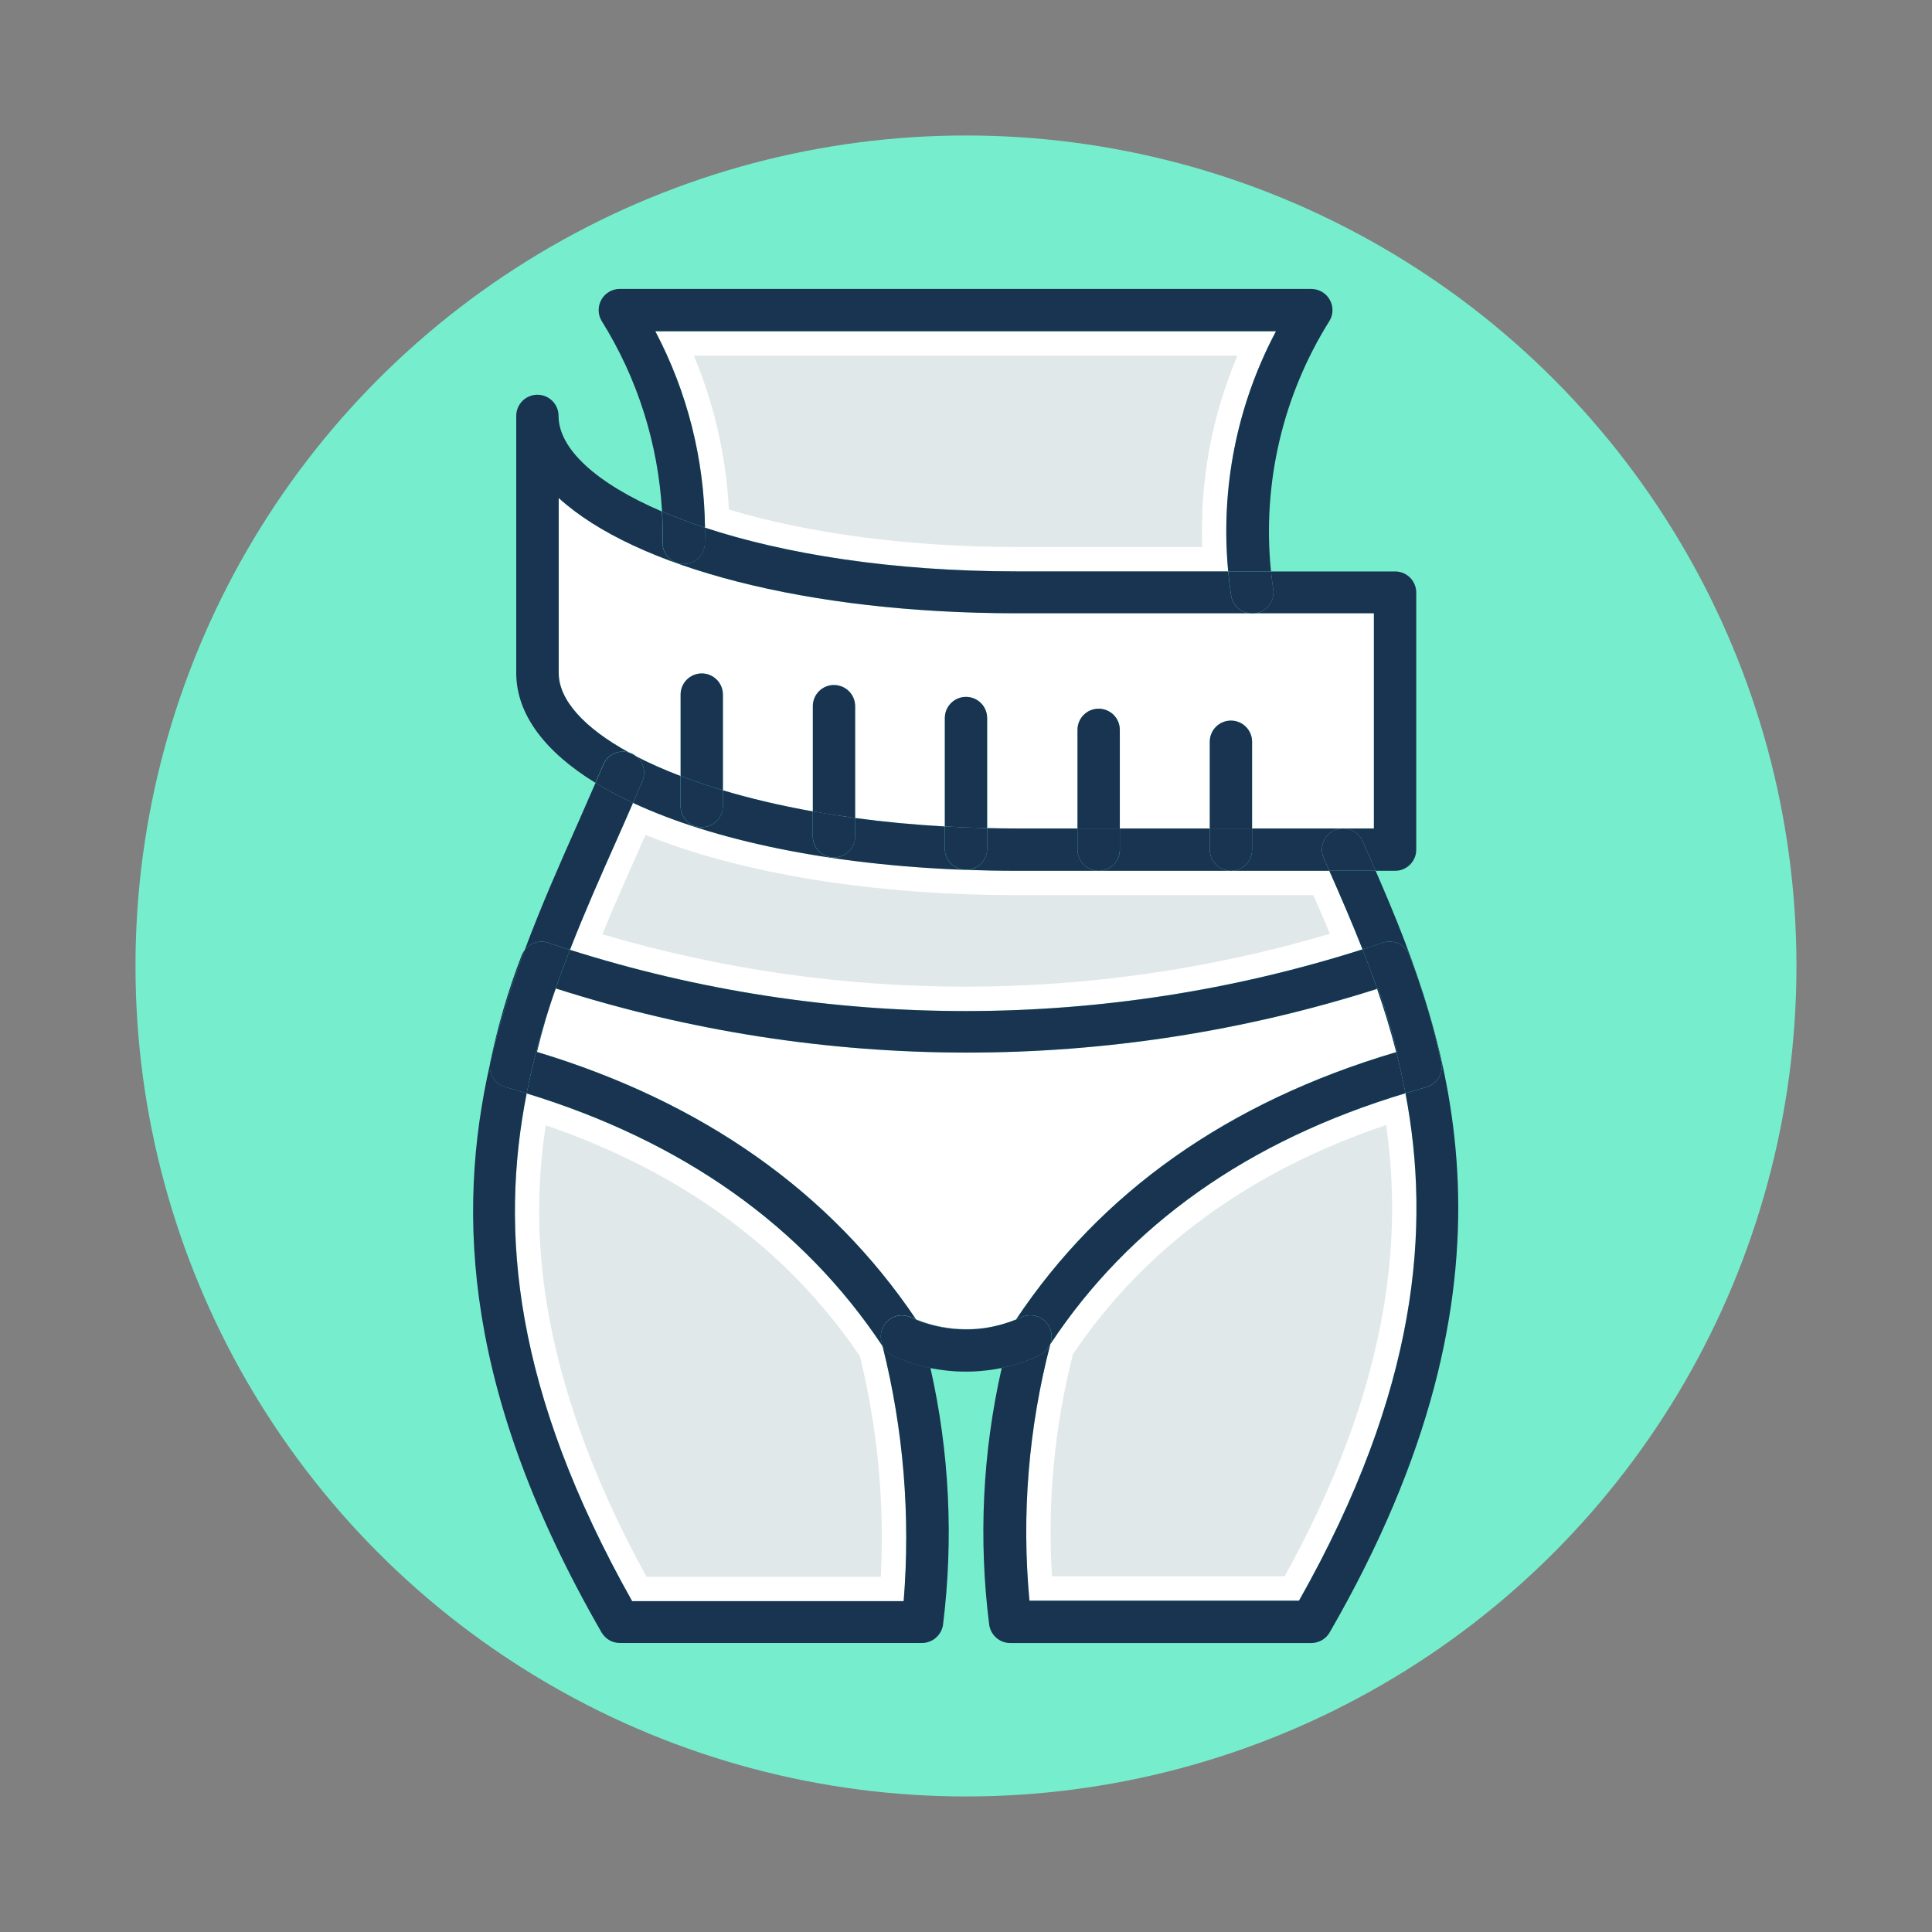 <?xml version="1.0" encoding="UTF-8"?>
<svg xmlns="http://www.w3.org/2000/svg" id="Layer_1" version="1.1" viewBox="0 0 396.25 396.25">
  <rect x="0" y="0" width="396.25" height="396.25" fill="#808080" stroke="none"/>
  <!-- Generator: Adobe Illustrator 29.2.1, SVG Export Plug-In . SVG Version: 2.1.0 Build 116)  -->
  <defs>
    <style>
      .st0 {
        fill: #e1e8e9;
      }

      .st1 {
        fill: #76eecd;
      }

      .st2 {
        fill: #fff;
      }

      .st3 {
        fill: #183451;
      }
    </style>
  </defs>
  <circle class="st1" cx="198.12" cy="198.12" r="170.33"></circle>
  <g>
    <g>
      <path class="st0" d="M208.54,114.69c-22.68,0-44.42-2.94-61.48-8.31-.39-12.43-3.34-24.74-8.61-35.94h119.19c-6.54,13.81-9.44,28.97-8.45,44.25h-40.65Z"></path>
      <path class="st2" d="M253.79,72.94c-5.25,12.4-7.71,25.76-7.22,39.25h-38.02c-21.69,0-42.5-2.71-59.06-7.68-.55-10.85-3-21.59-7.19-31.57h111.49M261.7,67.94h-127.29c6.57,12.44,10.04,26.25,10.19,40.28,16.28,5.37,38.3,8.97,63.95,8.97h43.36c-1.62-16.98,1.76-34.11,9.8-49.25h0Z"></path>
    </g>
    <g>
      <path class="st0" d="M131.11,325.89c-25.66-46.22-24.79-77.96-21.16-98.41,30.1,9.76,53.22,26.45,68.74,49.65,3.95,15.97,5.4,32.36,4.32,48.76h-51.9Z"></path>
      <path class="st2" d="M111.94,230.79c28.06,9.64,49.71,25.56,64.43,47.38,3.63,14.82,5.06,30.02,4.28,45.23h-48.06c-23.4-42.73-23.72-72.69-20.65-92.61M108.02,224.26c-5.57,28.19-2.7,60.89,21.63,104.14h55.69c1.42-17.56-.04-35.22-4.32-52.28-16.39-24.69-41.04-42.07-73-51.85h0Z"></path>
    </g>
    <path class="st2" d="M286.38,215.79c-1.15-4.48-2.48-8.8-3.93-12.98-54.8,17.46-113.68,17.44-168.47-.08-1.56,4.34-2.82,8.68-3.86,13.02,33.93,10.23,60.13,28.67,77.75,54.85,4.65,1.9,9.7,2.46,14.59,1.68.05,0,.1-.02.15-.03.38-.06.76-.14,1.14-.22.15-.03.29-.06.44-.1.27-.06.54-.13.81-.2.23-.06.46-.12.68-.19.16-.05.32-.1.49-.15.32-.1.64-.2.96-.31.02,0,.04-.01.06-.02.4-.14.81-.3,1.21-.46,17.33-26,43.33-44.58,77.97-54.83Z"></path>
    <path class="st2" d="M139.59,142.46c0-2.4,1.95-4.34,4.34-4.34s4.34,1.94,4.34,4.34v19.62c5.58,1.66,11.74,3.13,18.44,4.33v-21.58c0-2.4,1.94-4.34,4.34-4.34s4.34,1.94,4.34,4.34v22.93c5.82.79,11.96,1.38,18.4,1.74v-22.23c0-2.4,1.94-4.34,4.34-4.34s4.34,1.94,4.34,4.34v22.57c2.01.05,4.03.08,6.08.08h12.45v-20.23c0-2.4,1.94-4.34,4.34-4.34s4.34,1.94,4.34,4.34v20.23h18.44v-17.78c0-2.4,1.94-4.34,4.34-4.34s4.34,1.94,4.34,4.34v17.78h18.49c.09,0,.17,0,.25,0h6.25v-44.14h-24.29l-.66.05c-.19,0-.38-.02-.56-.05h-47.73c-43.06,0-78.33-9.4-93.95-23.64v35.89c0,5.49,5.16,11.22,14.38,16.29.58.17,1.11.45,1.57.84,2.71,1.4,5.73,2.73,9.04,4v-16.69Z"></path>
    <g>
      <path class="st0" d="M213.44,325.8c-1.29-16.47.15-32.96,4.3-49.07,15.4-23.13,38.45-39.69,68.56-49.28,5.3,31.47-1.51,62.84-21.34,98.35h-51.53Z"></path>
      <path class="st2" d="M284.29,230.74c1.86,12.86,1.61,25.58-.73,38.73-3.07,17.27-9.65,34.9-20.07,53.83h-47.72c-.96-15.28.48-30.58,4.29-45.54,14.6-21.75,36.18-37.54,64.23-47.02M288.26,224.23c-32.23,9.68-56.66,26.97-72.84,51.47-4.47,17.15-5.94,34.95-4.28,52.6h55.28c24.46-43.27,27.08-76.59,21.84-104.07h0Z"></path>
    </g>
    <g>
      <path class="st0" d="M198.01,204.86c-26.41,0-52.57-3.91-77.8-11.64,2.73-6.82,5.71-13.52,8.6-20.03.78-1.75,1.55-3.48,2.3-5.21,16.99,7.37,40.53,11.94,66.69,12.91.11.01.21.02.32.02h.18c3.41.12,6.85.18,10.24.18h62.47c1.61,3.66,3.39,7.75,5.12,12.03-25.33,7.79-51.6,11.74-78.12,11.74,0,0,0,0,0,0Z"></path>
      <path class="st2" d="M132.41,171.24c17.04,6.92,39.93,11.2,65.2,12.15.14.01.32.02.51.02.05,0,.09,0,.14,0,3.41.12,6.87.18,10.28.18h60.83c1.09,2.5,2.25,5.16,3.39,7.93-24.28,7.19-49.41,10.84-74.77,10.84s-50.26-3.61-74.45-10.74c2.43-5.91,5.02-11.74,7.53-17.4.44-.98.88-1.97,1.32-2.98M129.82,164.67c-1.07,2.48-2.17,4.98-3.3,7.51-3.31,7.44-6.63,14.93-9.63,22.63,26.39,8.37,53.75,12.55,81.11,12.55s54.95-4.22,81.44-12.66c-2.19-5.59-4.52-10.94-6.81-16.11h-64.09c-3.5,0-6.95-.06-10.35-.19-.02,0-.05,0-.07,0-.05,0-.09-.01-.14-.01-27.79-1.02-51.68-6.05-68.16-13.74h0Z"></path>
    </g>
    <path class="st3" d="M205.01,271.75c-.27.07-.54.14-.81.2.27-.06.54-.13.81-.2Z"></path>
    <path class="st3" d="M187.87,270.6s0,.01.01.02h-.09c4.67,1.91,9.75,2.46,14.67,1.66-4.89.78-9.94.21-14.59-1.68Z"></path>
    <path class="st3" d="M206.18,271.42c-.16.05-.32.1-.49.15.16-.05.32-.1.49-.15Z"></path>
    <path class="st3" d="M286.51,215.75c-.99-4.34-2.3-8.43-3.82-13.02-.08.03-.16.05-.25.08,1.45,4.18,2.78,8.51,3.93,12.98.05-.01.09-.03.14-.04Z"></path>
    <path class="st3" d="M257.5,125.78h-1.22c.19.02.37.05.56.05l.66-.05Z"></path>
    <path class="st3" d="M130.54,155.15c-.46-.39-1-.67-1.57-.84.51.28,1.04.56,1.57.84Z"></path>
    <path class="st3" d="M203.76,272.04c-.38.08-.76.15-1.14.22.38-.06.76-.14,1.14-.22Z"></path>
    <path class="st3" d="M275.28,169.92h.25c-.08,0-.17,0-.25,0Z"></path>
    <path class="st3" d="M207.2,271.08s-.04.01-.06.02c.02,0,.04-.01.06-.02Z"></path>
    <path class="st3" d="M112.43,193.36c1.49.5,2.98.98,4.47,1.45,3-7.7,6.32-15.19,9.63-22.63,1.13-2.53,2.22-5.03,3.3-7.51-2.78-1.3-5.35-2.67-7.69-4.11-1.17,2.69-2.36,5.38-3.54,8.09-3.75,8.44-7.59,17.11-10.99,26.21,1.1-1.45,3.02-2.11,4.82-1.5Z"></path>
    <path class="st3" d="M134.41,67.94h127.29c-8.03,15.14-11.41,32.27-9.8,49.25h8.78c-1.83-17.97,2.39-36.07,12.02-51.42.79-1.33.79-3.01,0-4.34-.77-1.35-2.22-2.17-3.78-2.17H127.09c-1.54,0-2.96.84-3.73,2.17-.77,1.35-.77,3.01,0,4.34,7.4,11.81,11.64,25.28,12.42,39.13,2.71,1.16,5.65,2.27,8.81,3.32-.15-14.03-3.62-27.84-10.19-40.28Z"></path>
    <path class="st3" d="M181.29,276.5c-.09-.13-.18-.26-.27-.39,4.28,17.07,5.74,34.73,4.32,52.28h-55.69c-24.33-43.25-27.2-75.95-21.63-104.14-1.46-.45-2.92-.9-4.41-1.32-2.08-.58-3.39-2.62-3.1-4.74-7.07,31.06-5.17,67.89,22.86,116.61.77,1.33,2.19,2.17,3.73,2.17h61.97c2.15.02,4-1.56,4.34-3.69,2.19-17.61,1.33-35.44-2.58-52.72.1.02.2.03.3.05-2.75-.54-5.45-1.39-8.01-2.56-.75-.34-1.38-.88-1.83-1.56Z"></path>
    <path class="st3" d="M272.64,178.6c2.28,5.17,4.61,10.52,6.81,16.11,1.38-.44,2.77-.88,4.15-1.35,2.22-.77,4.63.36,5.47,2.55,2.75,7.16,4.95,14.51,6.55,22.01.47,2.24-.91,4.47-3.12,5.06-1.43.39-2.83.82-4.24,1.25,5.25,27.48,2.63,60.81-21.84,104.07h-55.28c-1.65-17.65-.19-35.45,4.28-52.6-.18.27-.37.53-.55.8-.48.66-1.09,1.2-1.83,1.56-3.79,1.72-7.84,2.76-11.98,3.11,1.47-.12,2.94-.31,4.39-.6-3.93,17.29-4.79,35.14-2.56,52.72.34,2.12,2.17,3.71,4.34,3.69h61.7c1.56,0,3.01-.82,3.78-2.17,42.05-72.78,24.89-120.79,9.43-156.21h-9.5Z"></path>
    <path class="st3" d="M204.19,271.95c-.15.03-.29.07-.44.1.15-.03.29-.06.44-.1Z"></path>
    <path class="st3" d="M248.12,174.26v-4.34h-18.44v4.34c0,2.4-1.94,4.34-4.34,4.34h27.12c-2.4,0-4.34-1.94-4.34-4.34Z"></path>
    <path class="st3" d="M191.13,280.62c2.3.45,4.64.69,7,.69.98,0,1.96-.06,2.93-.14-3.31.26-6.65.08-9.93-.55Z"></path>
    <path class="st3" d="M205.69,271.56c-.23.07-.46.13-.68.19.23-.06.46-.12.68-.19Z"></path>
    <path class="st3" d="M220.99,174.26v-4.34h-12.45c-2.05,0-4.08-.03-6.08-.08v4.24c0,2.37-1.91,4.29-4.27,4.33,3.39.12,6.84.19,10.35.19h16.79c-2.4,0-4.34-1.94-4.34-4.34Z"></path>
    <path class="st3" d="M202.61,272.26c-.05,0-.1.02-.15.03.05,0,.1-.02.15-.03Z"></path>
    <path class="st3" d="M116.89,194.81c-3.66,9.41-6.83,19.12-8.87,29.45,31.95,9.79,56.61,27.16,73,51.85-.08-.34-.16-.67-.25-1.01-.38-1.61.18-3.3,1.47-4.36,1.29-1.04,3.05-1.27,4.57-.59.35.16.71.31,1.07.45-17.62-26.18-43.82-44.62-77.75-54.85,1.04-4.34,2.31-8.68,3.86-13.02,54.79,17.51,113.66,17.54,168.47.08-.96-2.76-1.96-5.46-3-8.1-52.87,16.84-109.66,16.88-162.55.1Z"></path>
    <path class="st3" d="M193.78,174.08v-4.57c-6.43-.36-12.58-.95-18.4-1.74v3.76c0,2.4-1.94,4.34-4.34,4.34s-4.34-1.94-4.34-4.34v-5.11c-6.7-1.2-12.86-2.66-18.44-4.33v3.23c0,2.42-1.94,4.34-4.34,4.34s-4.34-1.92-4.34-4.34v-6.16c-3.31-1.26-6.34-2.6-9.04-4,.27.22.51.47.73.75.93,1.29,1.09,2.99.41,4.43-.6,1.43-1.23,2.88-1.86,4.33,16.48,7.68,40.37,12.72,68.16,13.74-2.33-.08-4.2-1.98-4.2-4.32Z"></path>
    <path class="st3" d="M208.4,270.62c-.4.16-.8.31-1.21.46.79-.28,1.57-.58,2.34-.93,1.51-.7,3.32-.45,4.59.61,1.26,1.06,1.83,2.73,1.45,4.34-.05.2-.1.4-.15.59,16.19-24.5,40.61-41.78,72.84-51.47-.55-2.87-1.18-5.68-1.89-8.43-34.65,10.24-60.64,28.83-77.97,54.83Z"></path>
    <path class="st3" d="M107,195.91c-2.76,7.14-4.91,14.51-6.46,22.01-.02.09-.02.19-.03.28,1.85-8.14,4.32-15.89,7.1-23.35-.24.32-.46.66-.61,1.05Z"></path>
    <path class="st3" d="M273.7,170.28c.52-.23,1.05-.34,1.59-.36h-18.49v4.34c0,2.4-1.94,4.34-4.34,4.34h20.18c-.38-.85-.76-1.71-1.13-2.55-.99-2.19,0-4.77,2.19-5.76Z"></path>
    <path class="st3" d="M260.34,124.06c-.7.93-1.72,1.56-2.85,1.72h24.29v44.14h-6.25c1.64.03,3.2.96,3.91,2.55.89,2,1.79,4.04,2.7,6.13h3.99c2.4,0,4.34-1.94,4.34-4.34v-52.72c0-2.4-1.94-4.34-4.34-4.34h-25.45c.12,1.21.27,2.43.45,3.64.18,1.15-.12,2.3-.79,3.23Z"></path>
    <path class="st3" d="M207.14,271.1c-.32.11-.64.21-.96.31.32-.1.64-.2.96-.31Z"></path>
    <path class="st3" d="M127.18,154.19c.61-.09,1.22-.04,1.79.13-9.22-5.06-14.38-10.79-14.38-16.29v-35.89c15.62,14.24,50.9,23.64,93.95,23.64h47.73c-1.92-.23-3.48-1.68-3.78-3.64-.25-1.65-.44-3.3-.6-4.95h-43.36c-25.64,0-47.67-3.6-63.95-8.97.01,1.04,0,2.08-.02,3.12,0,2.4-1.94,4.34-4.34,4.34s-4.34-1.94-4.34-4.34c.05-2.15,0-4.29-.12-6.43-13.47-5.78-21.2-12.86-21.2-19.61,0-2.4-1.94-4.34-4.34-4.34s-4.34,1.94-4.34,4.34v52.72c0,8.48,5.9,16.18,16.22,22.53.53-1.21,1.06-2.42,1.57-3.61.56-1.49,1.9-2.56,3.48-2.76Z"></path>
    <path class="st3" d="M214.87,276.5c.18-.27.37-.53.55-.8.05-.2.1-.4.15-.59.38-1.61-.19-3.28-1.45-4.34-1.27-1.06-3.08-1.31-4.59-.61-.77.35-1.55.66-2.34.93-.02,0-.04.01-.06.02-.32.11-.64.21-.96.31-.16.05-.32.1-.49.15-.23.07-.46.13-.68.19-.27.07-.54.14-.81.2-.15.03-.29.07-.44.1-.38.08-.76.15-1.14.22-.05,0-.1.02-.15.03-4.91.79-9.99.24-14.67-1.66h.09s0-.01-.01-.02c-.36-.15-.72-.29-1.07-.45-1.52-.68-3.27-.45-4.57.59-1.29,1.06-1.85,2.75-1.47,4.36.09.33.16.67.25,1.01.09.13.18.26.27.39.45.68,1.08,1.22,1.83,1.56,2.56,1.17,5.26,2.02,8.01,2.56,3.28.63,6.62.81,9.93.55,4.14-.35,8.2-1.39,11.98-3.11.75-.36,1.35-.9,1.83-1.56Z"></path>
    <path class="st3" d="M275.54,169.92h-.25c-.53.02-1.07.14-1.59.36-2.19.99-3.18,3.57-2.19,5.76.37.84.75,1.7,1.13,2.55h9.5c-.91-2.08-1.81-4.13-2.7-6.13-.71-1.59-2.27-2.53-3.91-2.55Z"></path>
    <path class="st3" d="M103.61,222.94c1.49.42,2.95.87,4.41,1.32,2.04-10.32,5.21-20.04,8.87-29.45-1.49-.47-2.98-.95-4.47-1.45-1.8-.61-3.72.05-4.82,1.5-2.78,7.46-5.25,15.2-7.1,23.35-.29,2.12,1.03,4.15,3.1,4.74Z"></path>
    <path class="st3" d="M131.68,160.34c.68-1.45.52-3.14-.41-4.43-.21-.28-.46-.53-.73-.75-.54-.28-1.06-.56-1.57-.84-.57-.16-1.18-.22-1.79-.13-1.58.2-2.92,1.27-3.48,2.76-.51,1.2-1.04,2.41-1.57,3.61,2.34,1.44,4.91,2.81,7.69,4.11.63-1.45,1.25-2.9,1.86-4.33Z"></path>
    <path class="st3" d="M135.9,111.34c0,2.4,1.94,4.34,4.34,4.34s4.34-1.94,4.34-4.34c.03-1.04.03-2.08.02-3.12-3.16-1.04-6.1-2.15-8.81-3.32.12,2.14.16,4.28.12,6.43Z"></path>
    <path class="st3" d="M282.69,202.73c1.51,4.59,2.82,8.68,3.82,13.02-.05.01-.09.03-.14.04.7,2.75,1.34,5.56,1.89,8.43,1.41-.42,2.8-.85,4.24-1.25,2.21-.59,3.6-2.82,3.12-5.06-1.61-7.5-3.8-14.85-6.55-22.01-.84-2.19-3.26-3.32-5.47-2.55-1.38.46-2.76.91-4.15,1.35,1.04,2.65,2.05,5.34,3,8.1.08-.03.16-.05.25-.08Z"></path>
    <path class="st3" d="M252.5,122.14c.29,1.95,1.86,3.41,3.78,3.64h1.22c1.13-.16,2.14-.79,2.85-1.72.68-.92.97-2.08.79-3.23-.18-1.21-.33-2.42-.45-3.64h-8.78c.16,1.65.34,3.3.6,4.95Z"></path>
    <path class="st3" d="M171.05,140.49c-2.4,0-4.34,1.94-4.34,4.34v21.58c2.8.5,5.7.95,8.68,1.36v-22.93c0-2.4-1.94-4.34-4.34-4.34Z"></path>
    <path class="st3" d="M143.93,138.12c-2.39,0-4.34,1.94-4.34,4.34v16.69c2.7,1.03,5.6,2.01,8.68,2.93v-19.62c0-2.4-1.94-4.34-4.34-4.34Z"></path>
    <path class="st3" d="M252.46,147.79c-2.4,0-4.34,1.94-4.34,4.34v17.78h8.68v-17.78c0-2.4-1.94-4.34-4.34-4.34Z"></path>
    <path class="st3" d="M198.12,178.42s.05,0,.07,0c-.07,0-.14,0-.22,0,.05,0,.09.01.14.01Z"></path>
    <path class="st3" d="M202.46,147.27c0-2.4-1.94-4.34-4.34-4.34s-4.34,1.94-4.34,4.34v22.23c2.84.16,5.73.27,8.68.34v-22.57Z"></path>
    <path class="st3" d="M229.67,149.69c0-2.4-1.94-4.34-4.34-4.34s-4.34,1.94-4.34,4.34v20.23h8.68v-20.23Z"></path>
    <path class="st3" d="M248.12,174.26c0,2.4,1.94,4.34,4.34,4.34s4.34-1.94,4.34-4.34v-4.34h-8.68v4.34Z"></path>
    <path class="st3" d="M229.67,174.26v-4.34h-8.68v4.34c0,2.4,1.94,4.34,4.34,4.34s4.34-1.94,4.34-4.34Z"></path>
    <path class="st3" d="M139.59,165.31c0,2.42,1.95,4.34,4.34,4.34s4.34-1.92,4.34-4.34v-3.23c-3.08-.92-5.97-1.9-8.68-2.93v6.16Z"></path>
    <path class="st3" d="M166.71,171.52c0,2.4,1.94,4.34,4.34,4.34s4.34-1.94,4.34-4.34v-3.76c-2.98-.4-5.88-.86-8.68-1.36v5.11Z"></path>
    <path class="st3" d="M202.46,174.08v-4.24c-2.94-.07-5.84-.18-8.68-.34v4.57c0,2.34,1.87,4.25,4.2,4.32.07,0,.14,0,.22,0,2.36-.04,4.27-1.96,4.27-4.33Z"></path>
  </g>
</svg>
